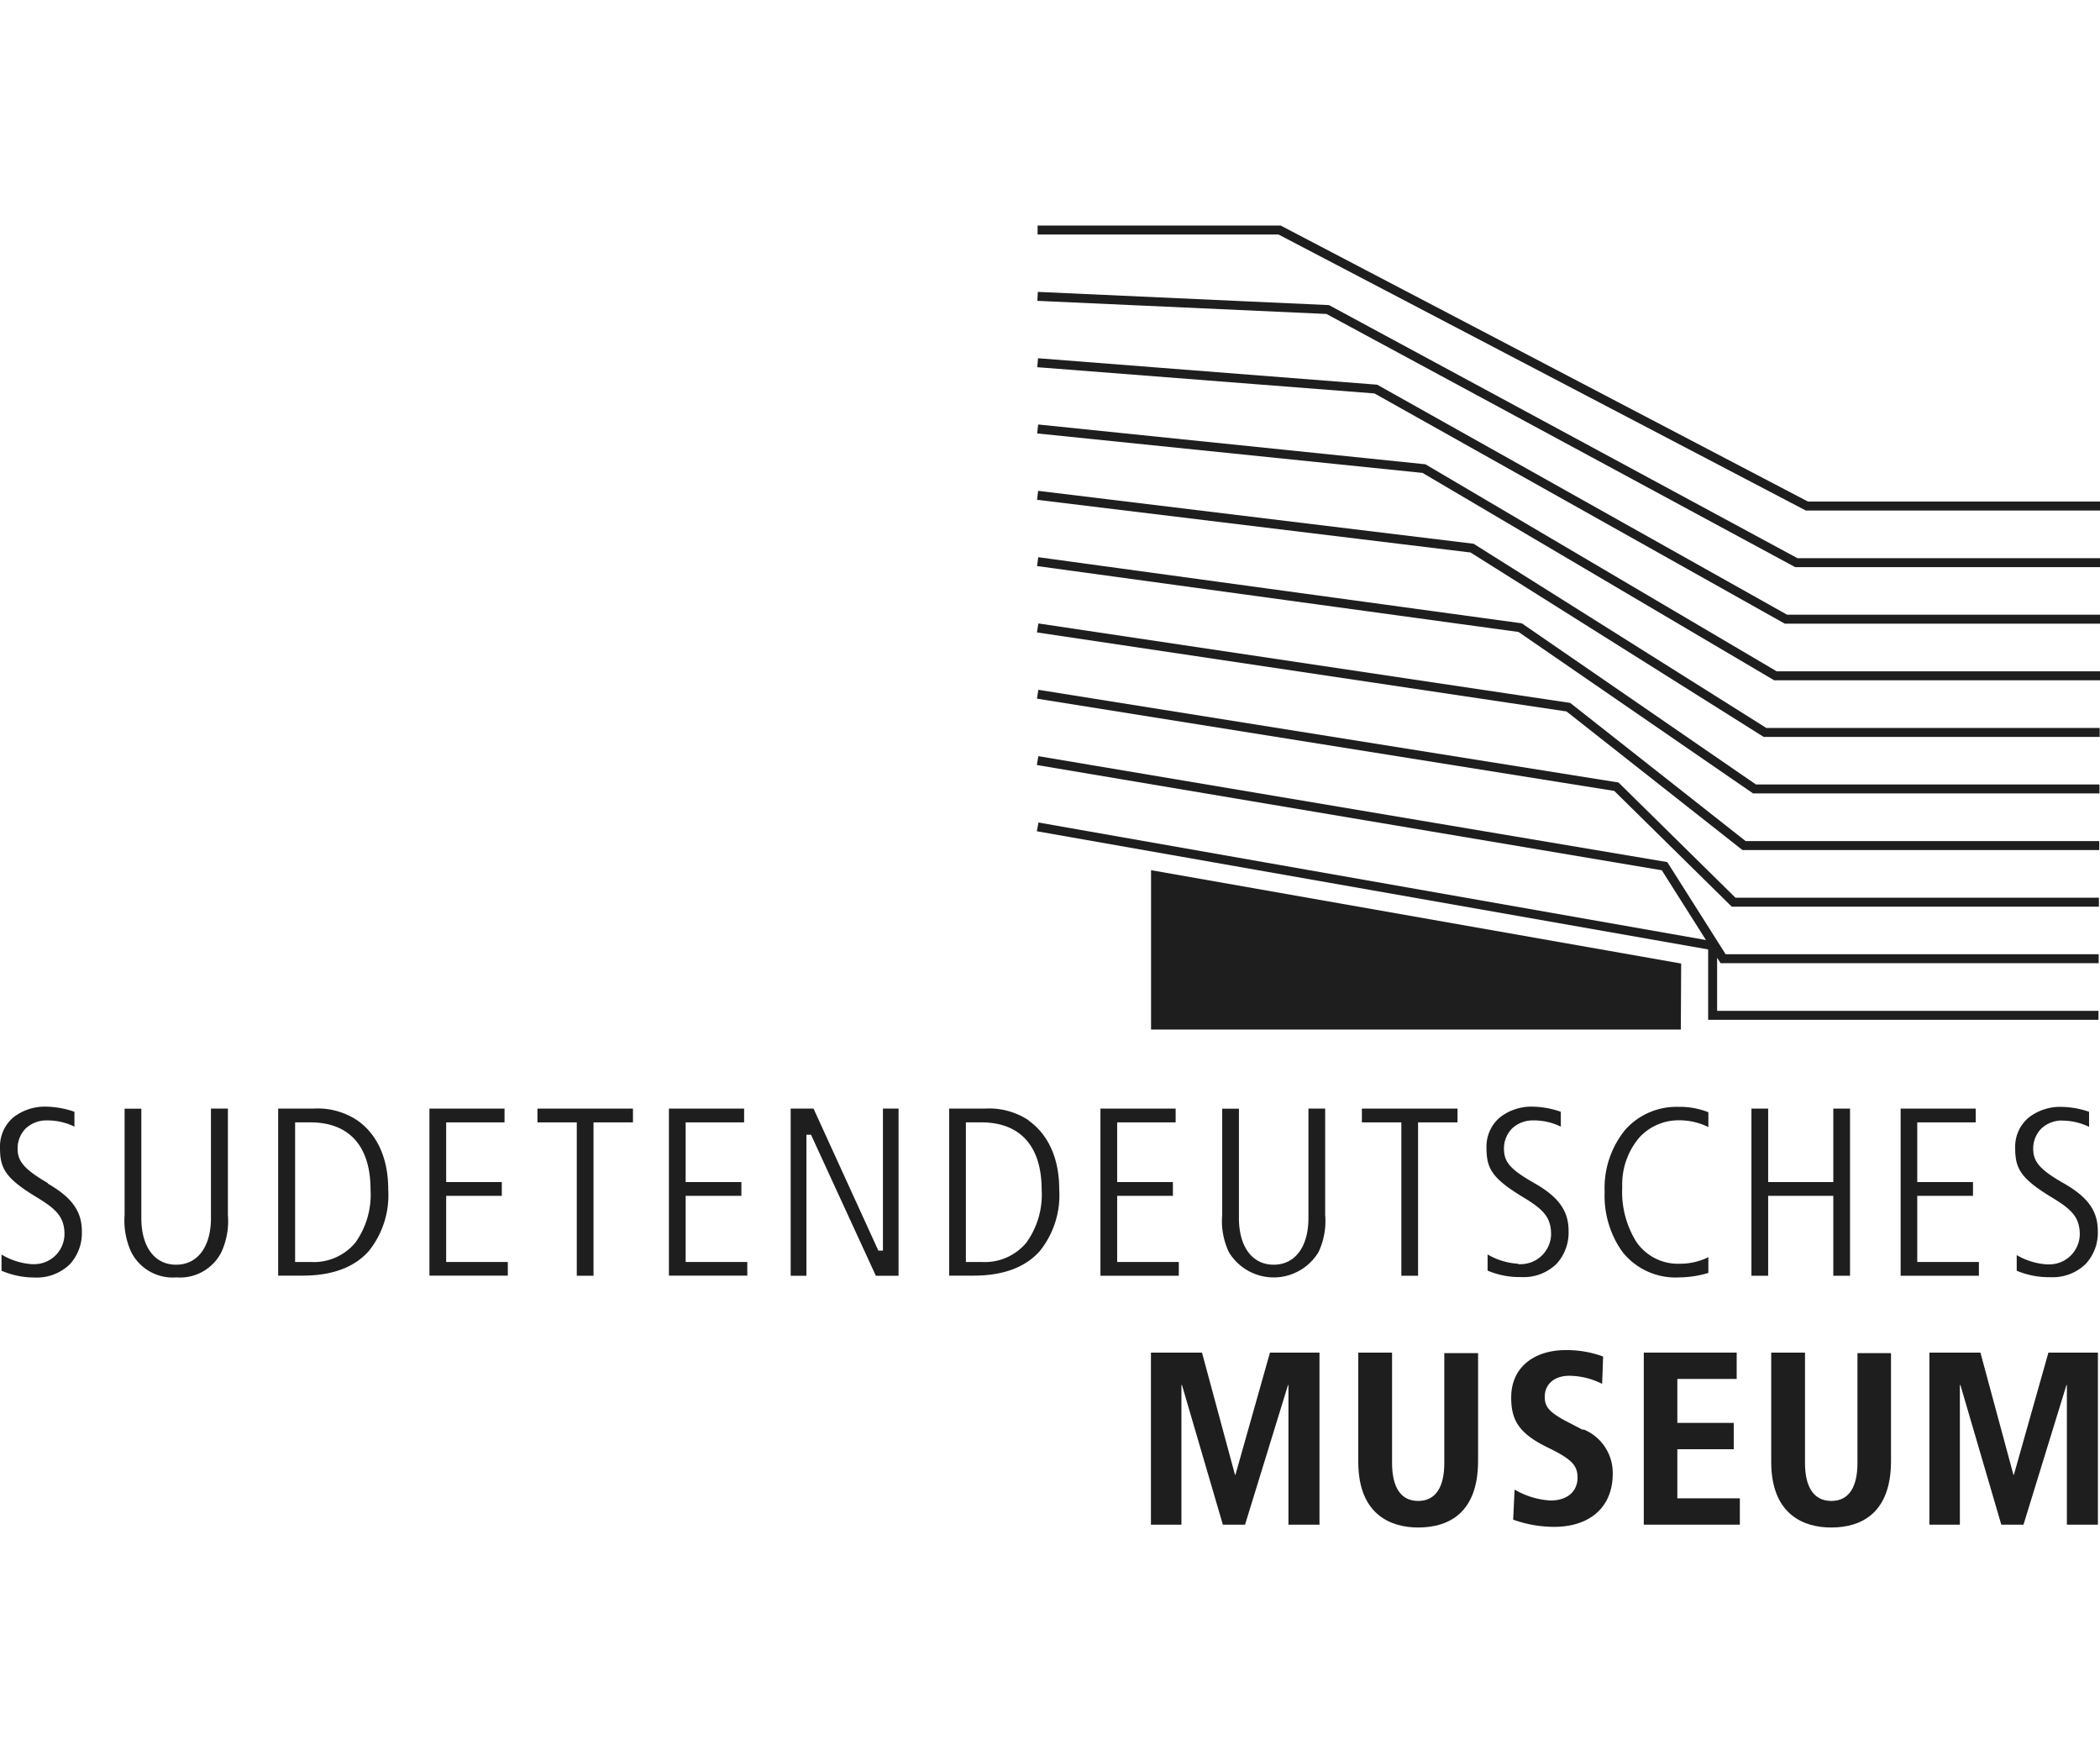 <svg id="Ebene_1" data-name="Ebene 1" xmlns="http://www.w3.org/2000/svg" viewBox="0 0 192.13 160.1"><defs><style>.cls-1{fill:#1e1e1e;}</style></defs><polygon class="cls-1" points="94.86 69.98 152.04 79.61 156.08 85.99 95.01 75.24 94.86 76.04 156.28 86.85 156.28 93.29 191.99 93.29 191.99 92.47 157.1 92.47 157.1 87.61 157.42 88.11 192.01 88.11 192.01 87.29 157.88 87.29 152.54 78.86 95 69.17 94.86 69.98"/><polygon class="cls-1" points="94.87 63.91 147.69 72.35 158.44 82.94 192.03 82.94 192.03 82.12 158.78 82.12 148.08 71.58 95 63.1 94.87 63.91"/><polygon class="cls-1" points="94.87 57.85 143.32 65.08 159.42 77.76 192.06 77.76 192.06 76.94 159.71 76.94 143.66 64.3 95 57.03 94.87 57.85"/><polygon class="cls-1" points="94.88 51.78 138.93 57.81 160.39 72.58 192.08 72.58 192.08 71.76 160.65 71.76 139.32 57.08 139.24 57.02 94.99 50.97 94.88 51.78"/><polygon class="cls-1" points="94.88 45.72 134.54 50.54 161.36 67.41 192.1 67.41 192.1 66.59 161.6 66.59 134.82 49.74 94.98 44.9 94.88 45.72"/><polygon class="cls-1" points="94.89 39.65 130.15 43.26 162.32 62.23 192.13 62.23 192.13 61.41 162.55 61.41 130.41 42.47 94.98 38.83 94.89 39.65"/><polygon class="cls-1" points="94.9 33.59 125.75 35.99 163.29 57.05 192.15 57.05 192.15 56.23 163.5 56.23 126 35.19 94.97 32.77 94.9 33.59"/><polygon class="cls-1" points="94.91 27.52 121.36 28.72 164.15 51.83 164.25 51.88 192.17 51.88 192.17 51.06 164.45 51.06 121.59 27.91 94.95 26.7 94.91 27.52"/><polygon class="cls-1" points="94.93 20.63 94.93 21.45 116.97 21.45 165.12 46.65 165.2 46.7 192.2 46.7 192.2 45.88 165.41 45.88 117.26 20.68 117.17 20.63 94.93 20.63"/><polygon class="cls-1" points="153.81 88.14 105.31 79.6 105.31 94.18 153.78 94.18 153.81 88.14"/><polygon class="cls-1" points="116.19 123.73 113.03 134.91 112.99 134.91 109.97 123.73 105.3 123.73 105.3 139.47 108.09 139.47 108.09 126.7 108.14 126.7 111.88 139.47 113.91 139.47 117.84 126.7 117.88 126.7 117.88 139.47 120.72 139.47 120.72 123.73 116.19 123.73"/><path class="cls-1" d="M132.14,133.83c0,2.1-.72,3.47-2.39,3.47s-2.39-1.37-2.39-3.47v-10.1h-3.09v10c0,4.9,3.07,6,5.48,6,2.86,0,5.48-1.39,5.48-6.09v-9.86h-3.09Z"/><path class="cls-1" d="M144.8,130.79l-1.13-.59c-2-1-2.34-1.53-2.34-2.43,0-1.15.88-1.92,2.25-1.92a6.78,6.78,0,0,1,3,.74l.09-2.5a9.64,9.64,0,0,0-3.41-.59c-2.86,0-5,1.54-5,4.33,0,2,.63,3.27,3.34,4.58,2.23,1.08,2.73,1.65,2.73,2.77s-.79,2.08-2.48,2.08a7.34,7.34,0,0,1-3.28-1l-.13,2.75a11.12,11.12,0,0,0,3.74.66c3.36,0,5.37-1.88,5.37-4.85a4.3,4.3,0,0,0-2.66-4.06"/><polygon class="cls-1" points="150.39 123.73 150.39 139.47 159.18 139.47 159.18 137.06 153.46 137.06 153.46 132.57 158.62 132.57 158.62 130.16 153.46 130.16 153.46 126.14 158.89 126.14 158.89 123.73 150.39 123.73"/><path class="cls-1" d="M169.94,133.83c0,2.1-.72,3.47-2.39,3.47s-2.41-1.37-2.41-3.47v-10.1h-3.09v10c0,4.9,3.07,6,5.48,6,2.86,0,5.48-1.39,5.48-6.09v-9.86h-3.07Z"/><polygon class="cls-1" points="187.41 123.73 184.25 134.91 184.21 134.91 181.19 123.73 176.52 123.73 176.52 139.47 179.31 139.47 179.31 126.7 179.36 126.7 183.1 139.47 185.13 139.47 189.06 126.7 189.1 126.7 189.1 139.47 191.94 139.47 191.94 123.73 187.41 123.73"/><path class="cls-1" d="M4.39,108.23c-2.18-1.27-2.78-2-2.78-3.16a2.59,2.59,0,0,1,.74-1.84,2.78,2.78,0,0,1,2-.74,5.62,5.62,0,0,1,2.46.57V101.7a8.33,8.33,0,0,0-2.67-.47,4.69,4.69,0,0,0-2.94,1A3.51,3.51,0,0,0,0,105c0,1.87.48,2.78,3.36,4.52,1.79,1.09,2.54,1.8,2.54,3.4a2.77,2.77,0,0,1-2.84,2.72H2.9a6.18,6.18,0,0,1-2.76-.88v1.48a7.57,7.57,0,0,0,3,.62,4.34,4.34,0,0,0,3.26-1.22,4.24,4.24,0,0,0,1.09-3c0-1.84-.91-3.1-3.13-4.38"/><path class="cls-1" d="M19.3,111.42c0,2.63-1.22,4.27-3.19,4.27s-3.18-1.64-3.18-4.27v-10H11.4v9.71a6.89,6.89,0,0,0,.61,3.41,4.25,4.25,0,0,0,4.13,2.31,4.24,4.24,0,0,0,4.11-2.3,6.81,6.81,0,0,0,.6-3.42v-9.72H19.3Z"/><path class="cls-1" d="M32.71,102.5a6.55,6.55,0,0,0-4.06-1.09h-3.2v15.28h2.23c2.71,0,4.76-.76,6.08-2.27a8.18,8.18,0,0,0,1.76-5.61c0-3.8-1.76-5.58-2.81-6.31m-.19,11.16a4.94,4.94,0,0,1-4.12,1.78H27V102.67H28.4c3.55,0,5.5,2.18,5.5,6.14a7.55,7.55,0,0,1-1.38,4.85"/><polygon class="cls-1" points="40.82 109.39 45.91 109.39 45.91 108.13 40.82 108.13 40.82 102.67 46.16 102.67 46.16 101.41 39.29 101.41 39.29 116.69 46.46 116.69 46.46 115.44 40.82 115.44 40.82 109.39"/><polygon class="cls-1" points="49.17 102.67 52.77 102.67 52.77 116.7 54.3 116.7 54.3 102.67 57.91 102.67 57.91 101.41 49.17 101.41 49.17 102.67"/><polygon class="cls-1" points="62.73 109.39 67.83 109.39 67.83 108.13 62.73 108.13 62.73 102.67 68.08 102.67 68.08 101.41 61.2 101.41 61.2 116.69 68.37 116.69 68.37 115.44 62.73 115.44 62.73 109.39"/><polygon class="cls-1" points="80.78 114.4 80.36 114.4 74.43 101.41 72.34 101.41 72.34 116.7 73.78 116.7 73.78 103.8 74.2 103.8 80.13 116.7 82.21 116.7 82.21 101.41 80.78 101.41 80.78 114.4"/><path class="cls-1" d="M94.14,102.5a6.55,6.55,0,0,0-4.06-1.09H86.84v15.28h2.23c2.71,0,4.76-.76,6.08-2.27a8.18,8.18,0,0,0,1.76-5.61c0-3.8-1.76-5.58-2.81-6.31m-.19,11.16a4.94,4.94,0,0,1-4.12,1.78H88.37V102.67h1.42c3.55,0,5.51,2.18,5.51,6.14a7.5,7.5,0,0,1-1.39,4.85"/><polygon class="cls-1" points="100.68 116.7 107.85 116.7 107.85 115.44 102.21 115.44 102.21 109.39 107.31 109.39 107.31 108.13 102.21 108.13 102.21 102.67 107.56 102.67 107.56 101.41 100.68 101.41 100.68 116.7"/><path class="cls-1" d="M119.71,111.42c0,2.63-1.22,4.27-3.18,4.27s-3.18-1.64-3.18-4.27v-10h-1.53v9.71a6.67,6.67,0,0,0,.61,3.41,4.79,4.79,0,0,0,8.2,0,6.69,6.69,0,0,0,.61-3.42v-9.71h-1.53Z"/><polygon class="cls-1" points="129.74 116.7 129.74 102.67 133.35 102.67 133.35 101.41 124.6 101.41 124.6 102.67 128.21 102.67 128.21 116.7 129.74 116.7"/><path class="cls-1" d="M138.87,115.6a6.22,6.22,0,0,1-2.77-.85v1.48a7.48,7.48,0,0,0,3.06.59,4.3,4.3,0,0,0,3.26-1.22,4.24,4.24,0,0,0,1.09-3c0-1.83-.9-3.1-3.13-4.37s-2.78-1.94-2.78-3.16a2.59,2.59,0,0,1,.74-1.84,2.78,2.78,0,0,1,2-.74,5.62,5.62,0,0,1,2.46.57V101.7a8.27,8.27,0,0,0-2.66-.47,4.64,4.64,0,0,0-2.93,1A3.49,3.49,0,0,0,136,105c0,1.87.48,2.78,3.36,4.52,1.8,1.09,2.55,1.8,2.55,3.4a2.79,2.79,0,0,1-2.86,2.72h-.14"/><path class="cls-1" d="M156.3,116.44V115a5.79,5.79,0,0,1-2.59.6,4.61,4.61,0,0,1-4-2,8.62,8.62,0,0,1-1.29-5,6.62,6.62,0,0,1,1.56-4.54,4.86,4.86,0,0,1,3.59-1.58,6,6,0,0,1,2.73.62v-1.36a7.16,7.16,0,0,0-2.75-.49,6.27,6.27,0,0,0-4.85,2.09,8.41,8.41,0,0,0-1.89,5.69,8.84,8.84,0,0,0,1.62,5.48,6.2,6.2,0,0,0,5.23,2.34,9.39,9.39,0,0,0,2.64-.41"/><polygon class="cls-1" points="167.73 116.7 169.26 116.7 169.26 101.41 167.73 101.41 167.73 108.13 161.77 108.13 161.77 101.41 160.24 101.41 160.24 116.7 161.77 116.7 161.77 109.39 167.73 109.39 167.73 116.7"/><polygon class="cls-1" points="180.76 102.67 180.76 101.41 173.89 101.41 173.89 116.7 181.05 116.7 181.05 115.44 175.41 115.44 175.41 109.39 180.51 109.39 180.51 108.13 175.41 108.13 175.41 102.67 180.76 102.67"/><path class="cls-1" d="M188.67,102.51a5.62,5.62,0,0,1,2.46.57V101.7a8.27,8.27,0,0,0-2.61-.45,4.69,4.69,0,0,0-2.94,1,3.49,3.49,0,0,0-1.21,2.77c0,1.87.49,2.78,3.36,4.52,1.8,1.09,2.55,1.8,2.55,3.4a2.79,2.79,0,0,1-2.86,2.72h-.14a6.22,6.22,0,0,1-2.77-.85v1.43a7.56,7.56,0,0,0,3.07.59,4.3,4.3,0,0,0,3.25-1.22,4.19,4.19,0,0,0,1.1-3c0-1.84-.91-3.11-3.14-4.38s-2.77-2-2.77-3.16a2.57,2.57,0,0,1,.74-1.83,2.74,2.74,0,0,1,1.94-.74"/></svg>